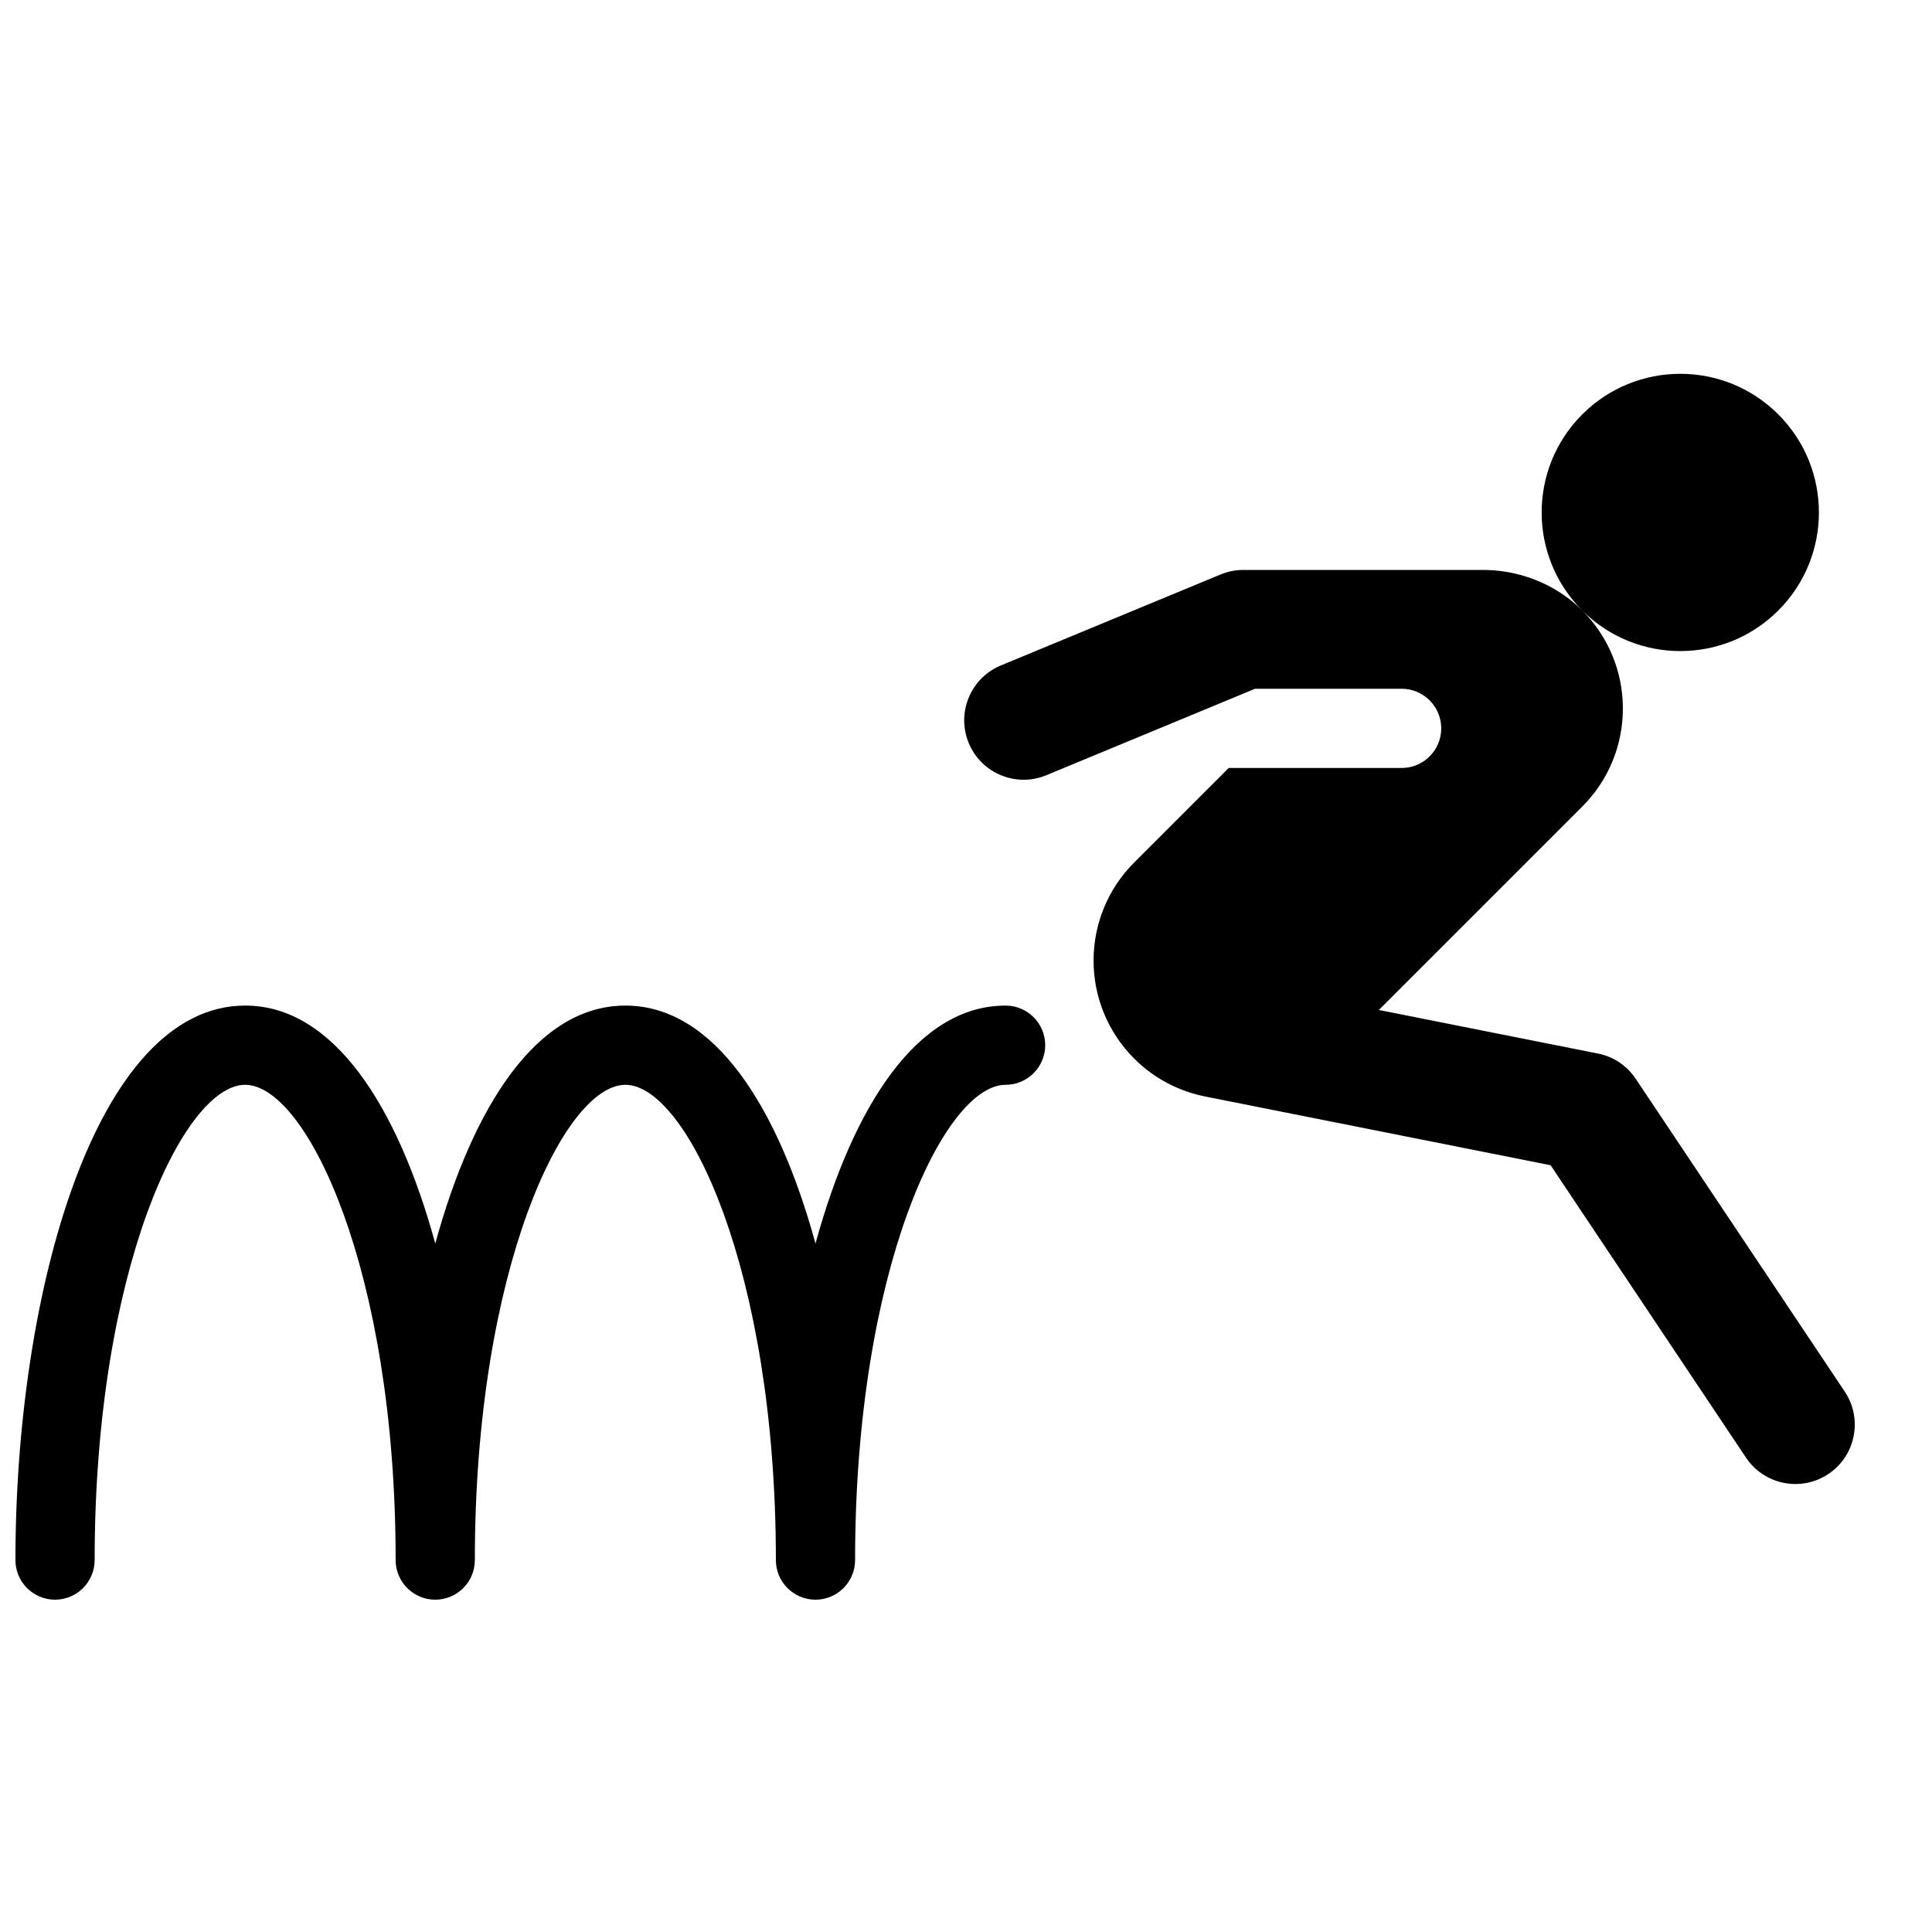 <?xml version="1.0" encoding="UTF-8"?>
<!-- Uploaded to: SVG Repo, www.svgrepo.com, Generator: SVG Repo Mixer Tools -->
<svg width="800px" height="800px" version="1.1" viewBox="144 144 512 512" xmlns="http://www.w3.org/2000/svg">
 <defs>
  <clipPath id="a">
   <path d="m148.09 243h487.91v325h-487.91z"/>
  </clipPath>
 </defs>
 <g clip-path="url(#a)">
  <path d="m420.99 420.99c0 5.793-4.703 10.496-10.496 10.496-16.258 0-39.887 49.07-39.887 125.95 0 5.793-4.703 10.496-10.496 10.496s-10.496-4.703-10.496-10.496c0-76.883-23.625-125.95-39.887-125.95-16.258 0-39.887 49.07-39.887 125.95 0 5.793-4.703 10.496-10.496 10.496-5.793 0-10.496-4.703-10.496-10.496 0-76.883-23.625-125.95-39.887-125.95-16.254 0-39.879 49.066-39.879 125.95 0 5.793-4.703 10.496-10.496 10.496-5.793 0-10.496-4.703-10.496-10.496 0-71.238 21.34-146.95 60.879-146.95 23.418 0 40.391 26.629 50.383 63.059 10-36.43 26.973-63.055 50.379-63.055 23.418 0 40.391 26.629 50.383 63.059 10-36.434 26.973-63.059 50.379-63.059 5.793 0 10.496 4.699 10.496 10.496zm194.28-115.21c14.348-14.348 14.348-37.605 0-51.957-14.348-14.348-37.605-14.348-51.957 0-14.348 14.348-14.348 37.605 0 51.957 14.359 14.348 37.617 14.348 51.957 0zm17.609 207.01-55.398-82.898c-2.234-3.348-5.75-5.848-10.023-6.695l-58.043-11.547 53.906-53.906c14.348-14.348 14.348-37.605 0-51.957-7.312-7.324-17.285-10.895-26.879-10.746h-62.977c-2.129 0-4.168 0.43-6.023 1.207-4.711 1.953-58.191 24.098-58.191 24.098-8.031 3.328-11.852 12.531-8.523 20.57 3.328 8.031 12.531 11.852 20.57 8.523l55.297-22.91h38.855c5.793 0 10.496 4.703 10.496 10.496 0 5.793-4.703 10.496-10.496 10.496h-45.824l-25.055 25.055c-14.348 14.348-14.348 37.605 0 51.957 5.363 5.363 11.965 8.691 18.883 10.066 2.332 0.461 91.473 18.199 91.473 18.199l51.777 77.48c4.828 7.231 14.609 9.172 21.844 4.344 7.219-4.828 9.16-14.609 4.332-21.832z"/>
 </g>
</svg>